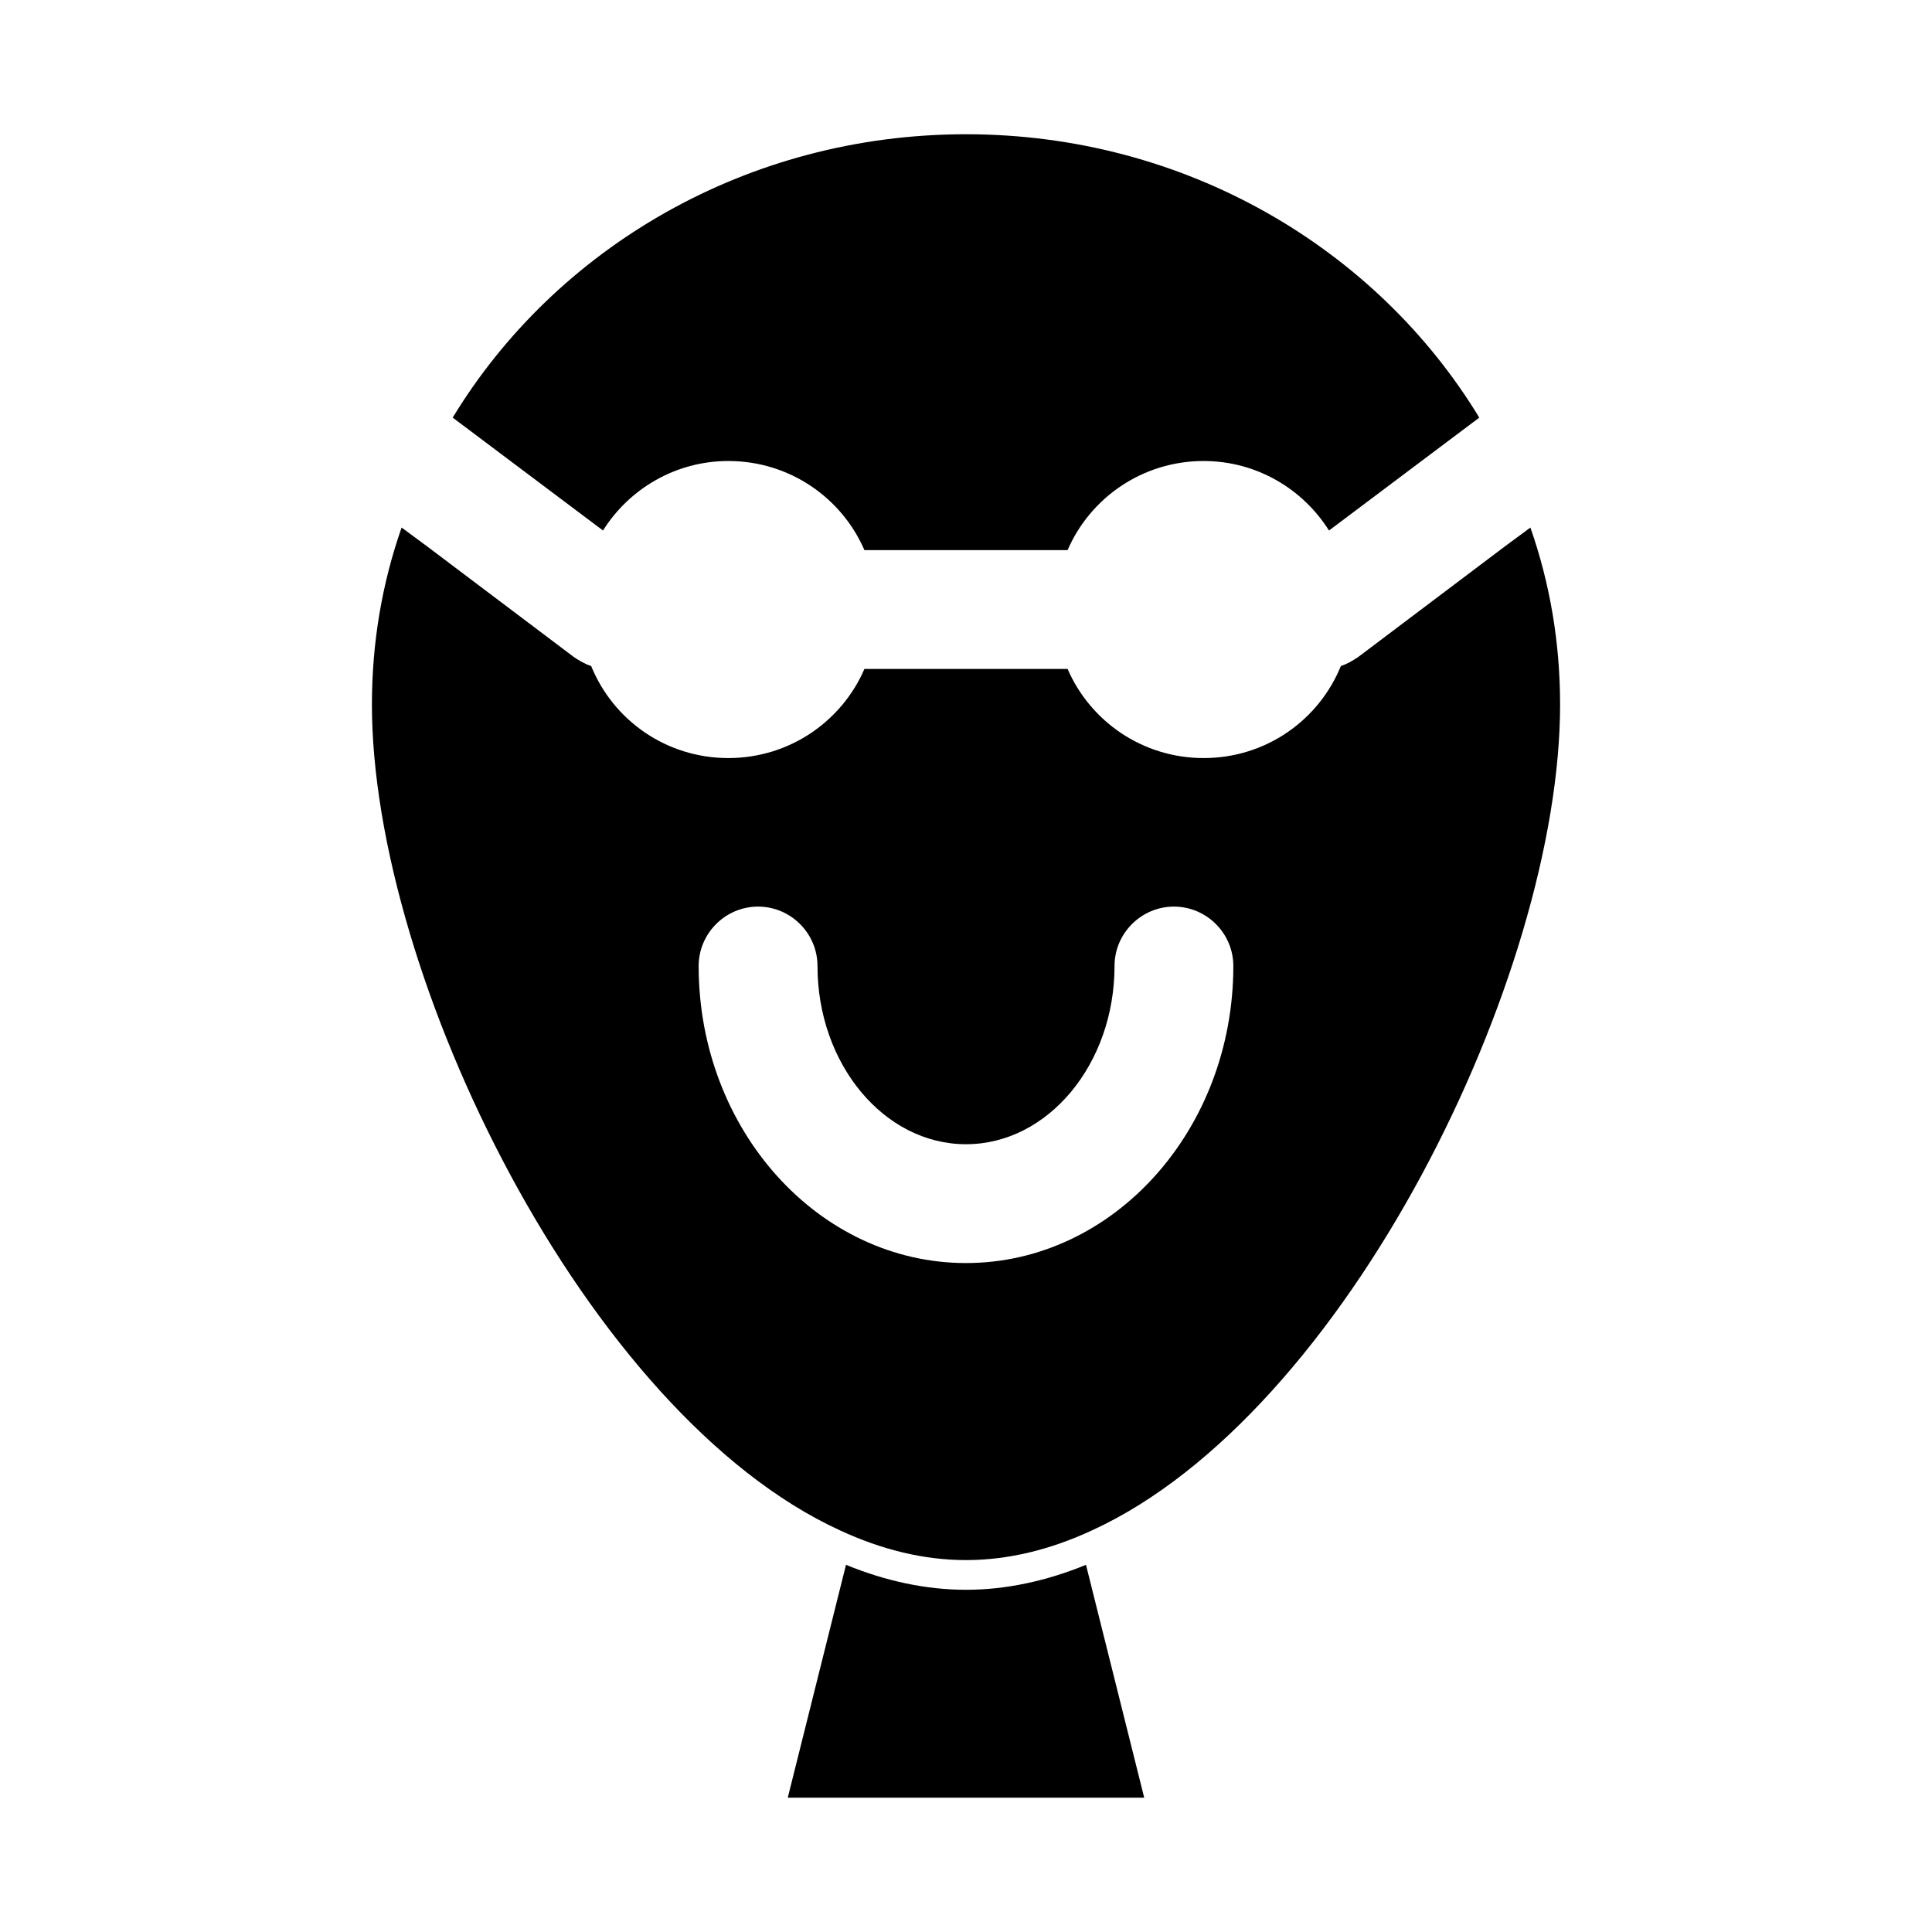 <?xml version="1.0" encoding="UTF-8"?>
<!-- Uploaded to: ICON Repo, www.iconrepo.com, Generator: ICON Repo Mixer Tools -->
<svg fill="#000000" width="800px" height="800px" version="1.1" viewBox="144 144 512 512" xmlns="http://www.w3.org/2000/svg">
 <g>
  <path d="m303.8 284.59c6.93-11.02 19.211-18.418 33.223-18.418 16.215 0 30.07 9.762 36.055 23.617h53.844c5.984-13.855 19.836-23.617 36.055-23.617 14.012 0 26.293 7.398 33.219 18.422l33.535-25.191 6.297-4.723c-27.238-44.875-77.934-75.102-136.03-75.102-58.098 0-108.79 30.227-136.03 75.098l6.297 4.723z"/>
  <path d="m549.57 283.81-6.613 4.879-39.043 29.441c-1.418 0.945-2.992 1.891-4.566 2.363-5.824 14.328-19.836 24.402-36.367 24.402-16.215 0-30.07-9.762-36.055-23.617h-53.844c-5.984 13.855-19.836 23.617-36.055 23.617-16.531 0-30.543-10.078-36.367-24.402-1.574-0.473-3.148-1.418-4.566-2.363l-39.047-29.441-6.613-4.879c-5.195 14.797-7.871 30.543-7.871 46.918 0 71.793 56.68 187.98 124.06 218.84 10.863 5.039 22.043 7.871 33.379 7.871s22.516-2.832 33.379-7.871c67.383-30.863 124.06-147.05 124.06-218.84 0-16.375-2.676-32.121-7.871-46.918zm-204.67 100.45c8.66 0 15.742 7.086 15.742 15.742 0 25.977 17.633 47.23 39.359 47.23 21.727 0 39.359-21.254 39.359-47.23 0-8.66 7.086-15.742 15.742-15.742 8.66 0 15.742 7.086 15.742 15.742 0 43.453-31.805 78.719-70.848 78.719-39.047 0-70.848-35.266-70.848-78.719 0.004-8.656 7.09-15.742 15.75-15.742z"/>
  <path d="m400 565.31c-10.707 0-21.41-2.363-31.805-6.613l-15.43 61.715h94.465l-15.43-61.715c-10.391 4.25-21.098 6.613-31.801 6.613z"/>
 </g>
</svg>